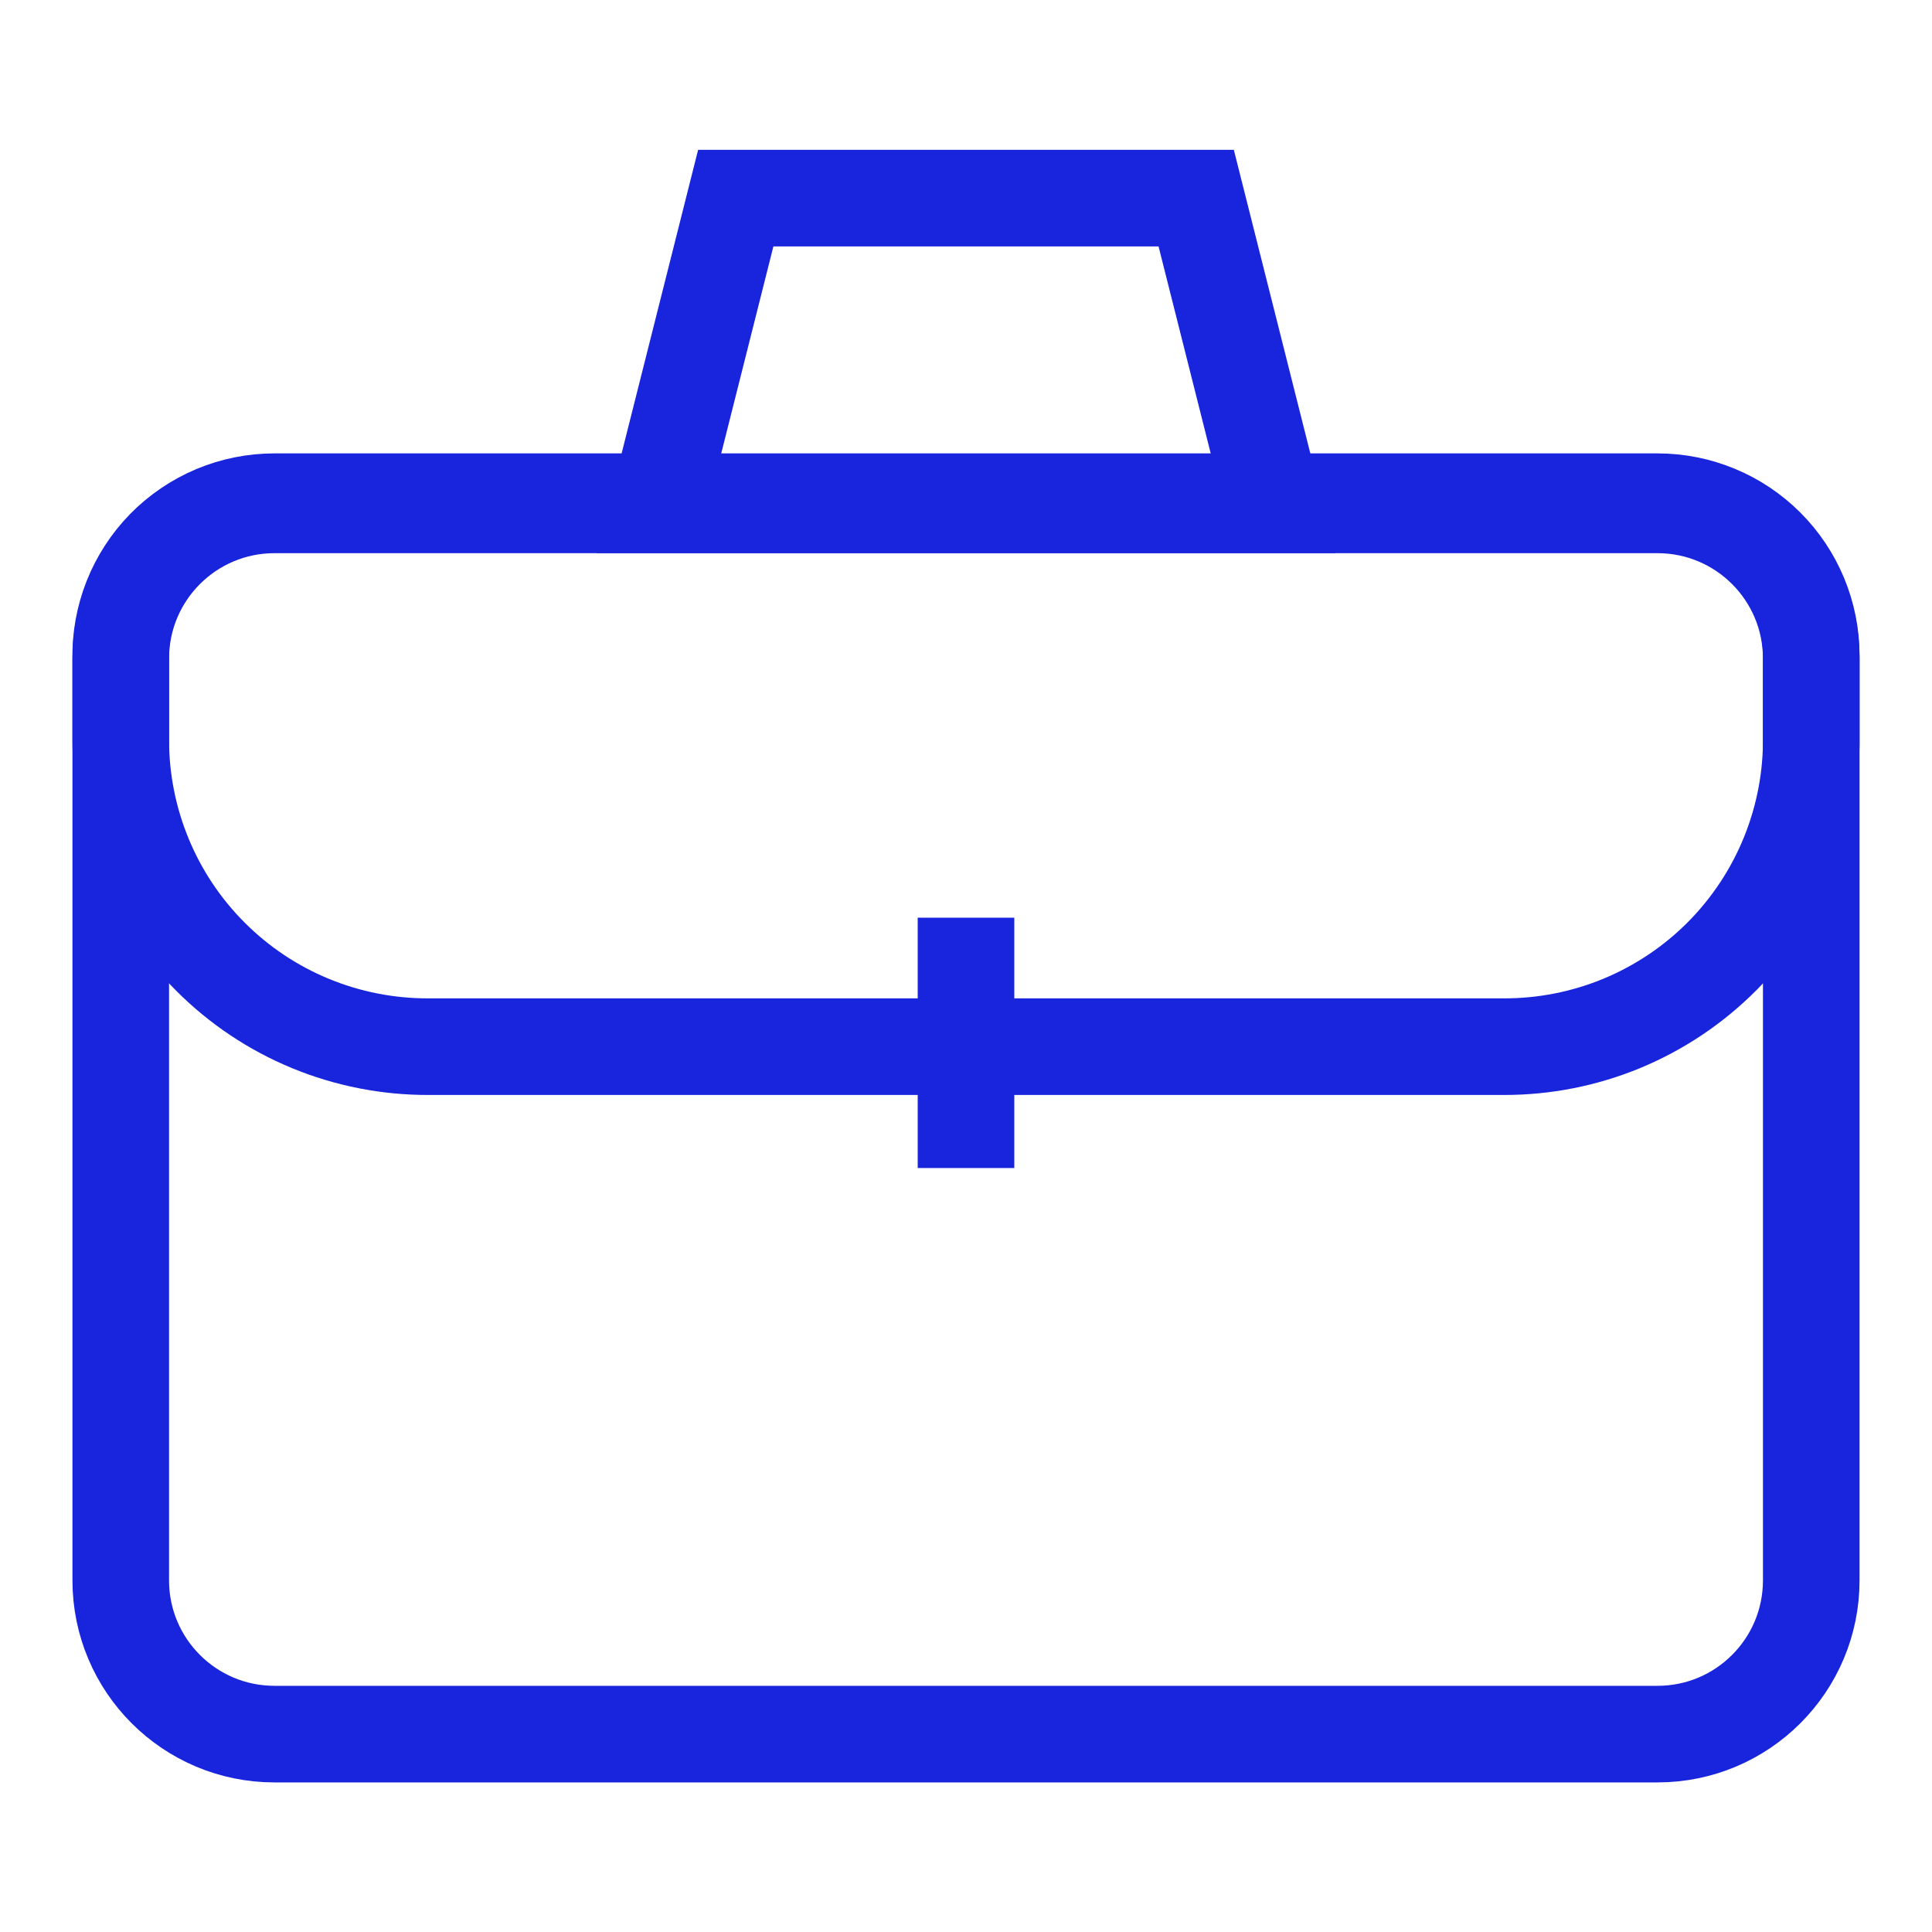 <svg width="40" height="40" viewBox="0 0 40 40" fill="none" xmlns="http://www.w3.org/2000/svg">
<g id="business-suitcase-svgrepo-com 1">
<g id="briefcase simple">
<path id="Vector" d="M34.317 10.453H5.683C3.925 10.453 2.5 11.878 2.5 13.636V32.72C2.5 34.478 3.925 35.903 5.683 35.903H34.317C36.075 35.903 37.5 34.478 37.5 32.72V13.636C37.5 11.878 36.075 10.453 34.317 10.453Z" stroke="#1825DD" stroke-width="2" stroke-miterlimit="10" stroke-linecap="square"/>
<path id="Vector_2" d="M23.183 21.67H31.133C31.975 21.672 32.81 21.507 33.588 21.184C34.365 20.86 35.071 20.386 35.664 19.787C36.256 19.188 36.724 18.477 37.039 17.696C37.354 16.915 37.511 16.079 37.5 15.237V13.57C37.5 12.726 37.164 11.916 36.567 11.319C35.97 10.722 35.161 10.387 34.316 10.387H5.683C5.259 10.387 4.84 10.471 4.449 10.635C4.059 10.799 3.705 11.04 3.408 11.342C3.112 11.645 2.879 12.004 2.723 12.398C2.567 12.792 2.491 13.213 2.5 13.637V15.303C2.498 16.14 2.661 16.969 2.98 17.742C3.299 18.516 3.768 19.219 4.36 19.81C4.951 20.402 5.654 20.871 6.427 21.19C7.201 21.509 8.03 21.672 8.866 21.67H23.183Z" stroke="#1825DD" stroke-width="2" stroke-miterlimit="10"/>
<path id="Vector_3" d="M20 20V23.183" stroke="#1825DD" stroke-width="2" stroke-miterlimit="10" stroke-linecap="square"/>
<path id="Vector_4" d="M26.366 10.452H13.633L15.233 4.102H24.766L26.366 10.452Z" stroke="#1825DD" stroke-width="2" stroke-miterlimit="10" stroke-linecap="square"/>
</g>
</g>
</svg>
